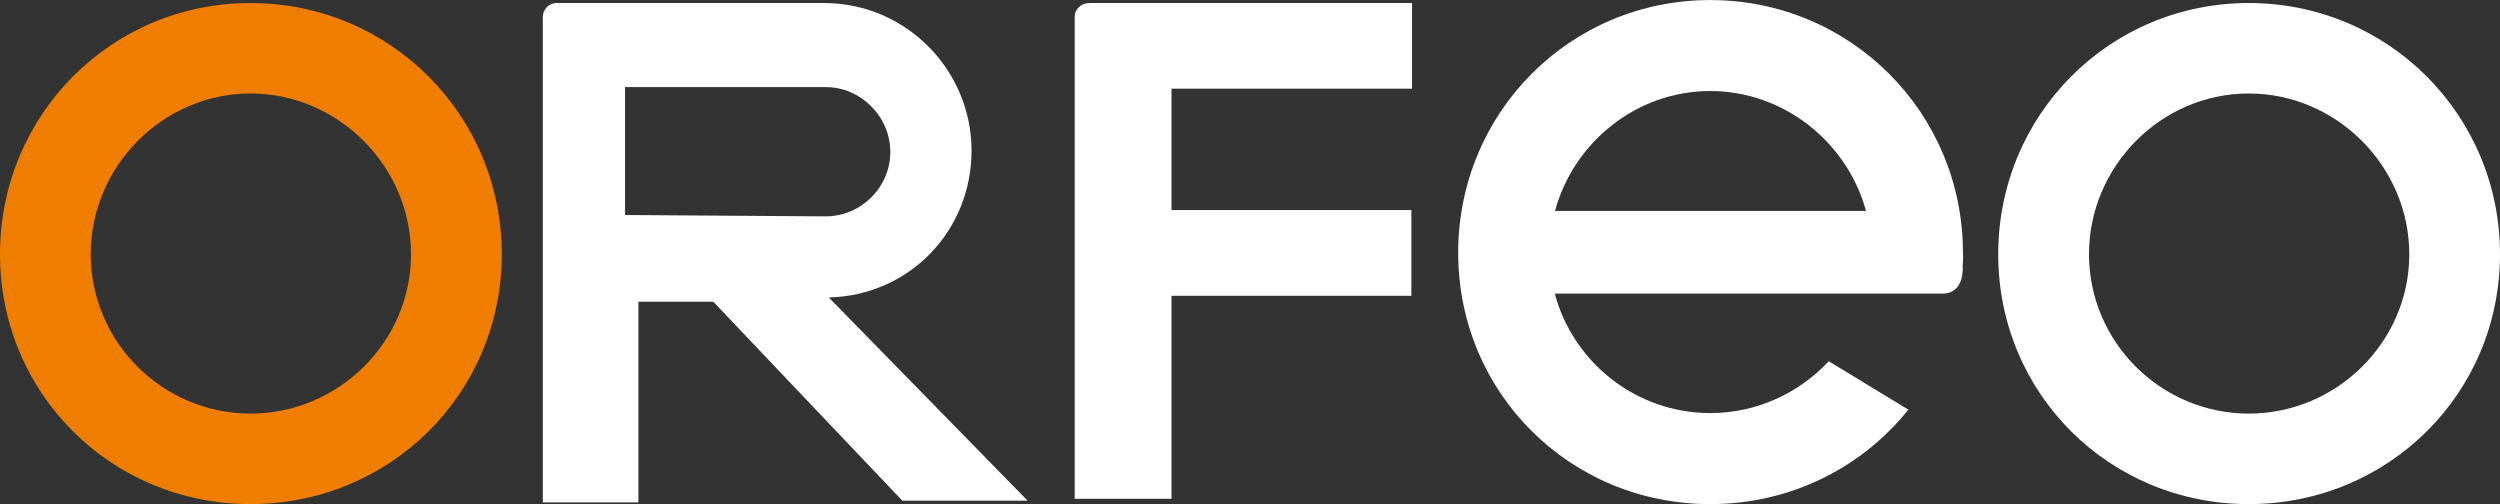 <?xml version="1.0" encoding="UTF-8"?> <svg xmlns="http://www.w3.org/2000/svg" width="124" height="25" viewBox="0 0 124 25" fill="none"><rect x="0" y="0" width="124" height="25" fill="#333333" stroke="none"/><path d="M12.427 20.514C16.789 20.514 20.386 16.958 20.386 12.611C20.386 8.263 16.787 4.637 12.427 4.637C8.067 4.637 4.499 8.26 4.499 12.611C4.499 16.961 8.065 20.514 12.424 20.514M12.427 0.15C19.351 0.15 24.888 5.707 24.888 12.611C24.888 19.515 19.351 25.003 12.427 25.003C5.504 25.003 0 19.512 0 12.611C0 5.709 5.504 0.15 12.427 0.15Z" fill="#EF7D00"></path><path d="M111.539 20.514C115.901 20.514 119.501 16.958 119.501 12.611C119.501 8.263 115.901 4.637 111.539 4.637C107.176 4.637 103.614 8.26 103.614 12.611C103.614 16.961 107.179 20.514 111.539 20.514ZM111.539 0.15C118.462 0.15 124 5.707 124 12.611C124 19.515 118.462 25.003 111.539 25.003C104.615 25.003 99.112 19.515 99.112 12.611C99.112 5.707 104.618 0.15 111.539 0.15Z" fill="white"></path><path d="M70.038 4.398H58.106V10.42H70.004V14.671H58.106V24.739H53.305V0.823C53.305 0.468 53.612 0.15 54.036 0.15H70.038V4.398Z" fill="white"></path><path d="M31.003 10.667V4.319H40.944C42.705 4.319 44.159 5.783 44.159 7.54C44.159 9.296 42.705 10.732 40.944 10.732L31.003 10.664V10.667ZM41.103 14.753C45.09 14.662 48.188 11.47 48.188 7.472C48.188 3.473 44.936 0.15 40.87 0.15H27.617C27.216 0.15 26.923 0.477 26.923 0.843V24.918H31.664V14.966H35.38L44.754 24.833H50.969L41.106 14.753H41.103Z" fill="white"></path><path d="M84.827 4.515C88.495 4.515 91.628 7.066 92.555 10.463H77.129C78.048 7.069 81.156 4.515 84.827 4.515ZM97.362 12.537C97.362 5.593 91.79 0.003 84.827 0.003C77.863 0.003 72.326 5.593 72.326 12.537C72.326 19.481 77.863 25.003 84.827 25.003C88.825 25.003 92.362 23.184 94.653 20.318L90.706 17.917C89.237 19.495 87.14 20.488 84.827 20.488C81.142 20.488 78.02 17.963 77.118 14.563H96.337C97.484 14.563 97.348 13.19 97.348 13.19C97.382 12.801 97.365 12.937 97.365 12.537" fill="white"></path></svg> 